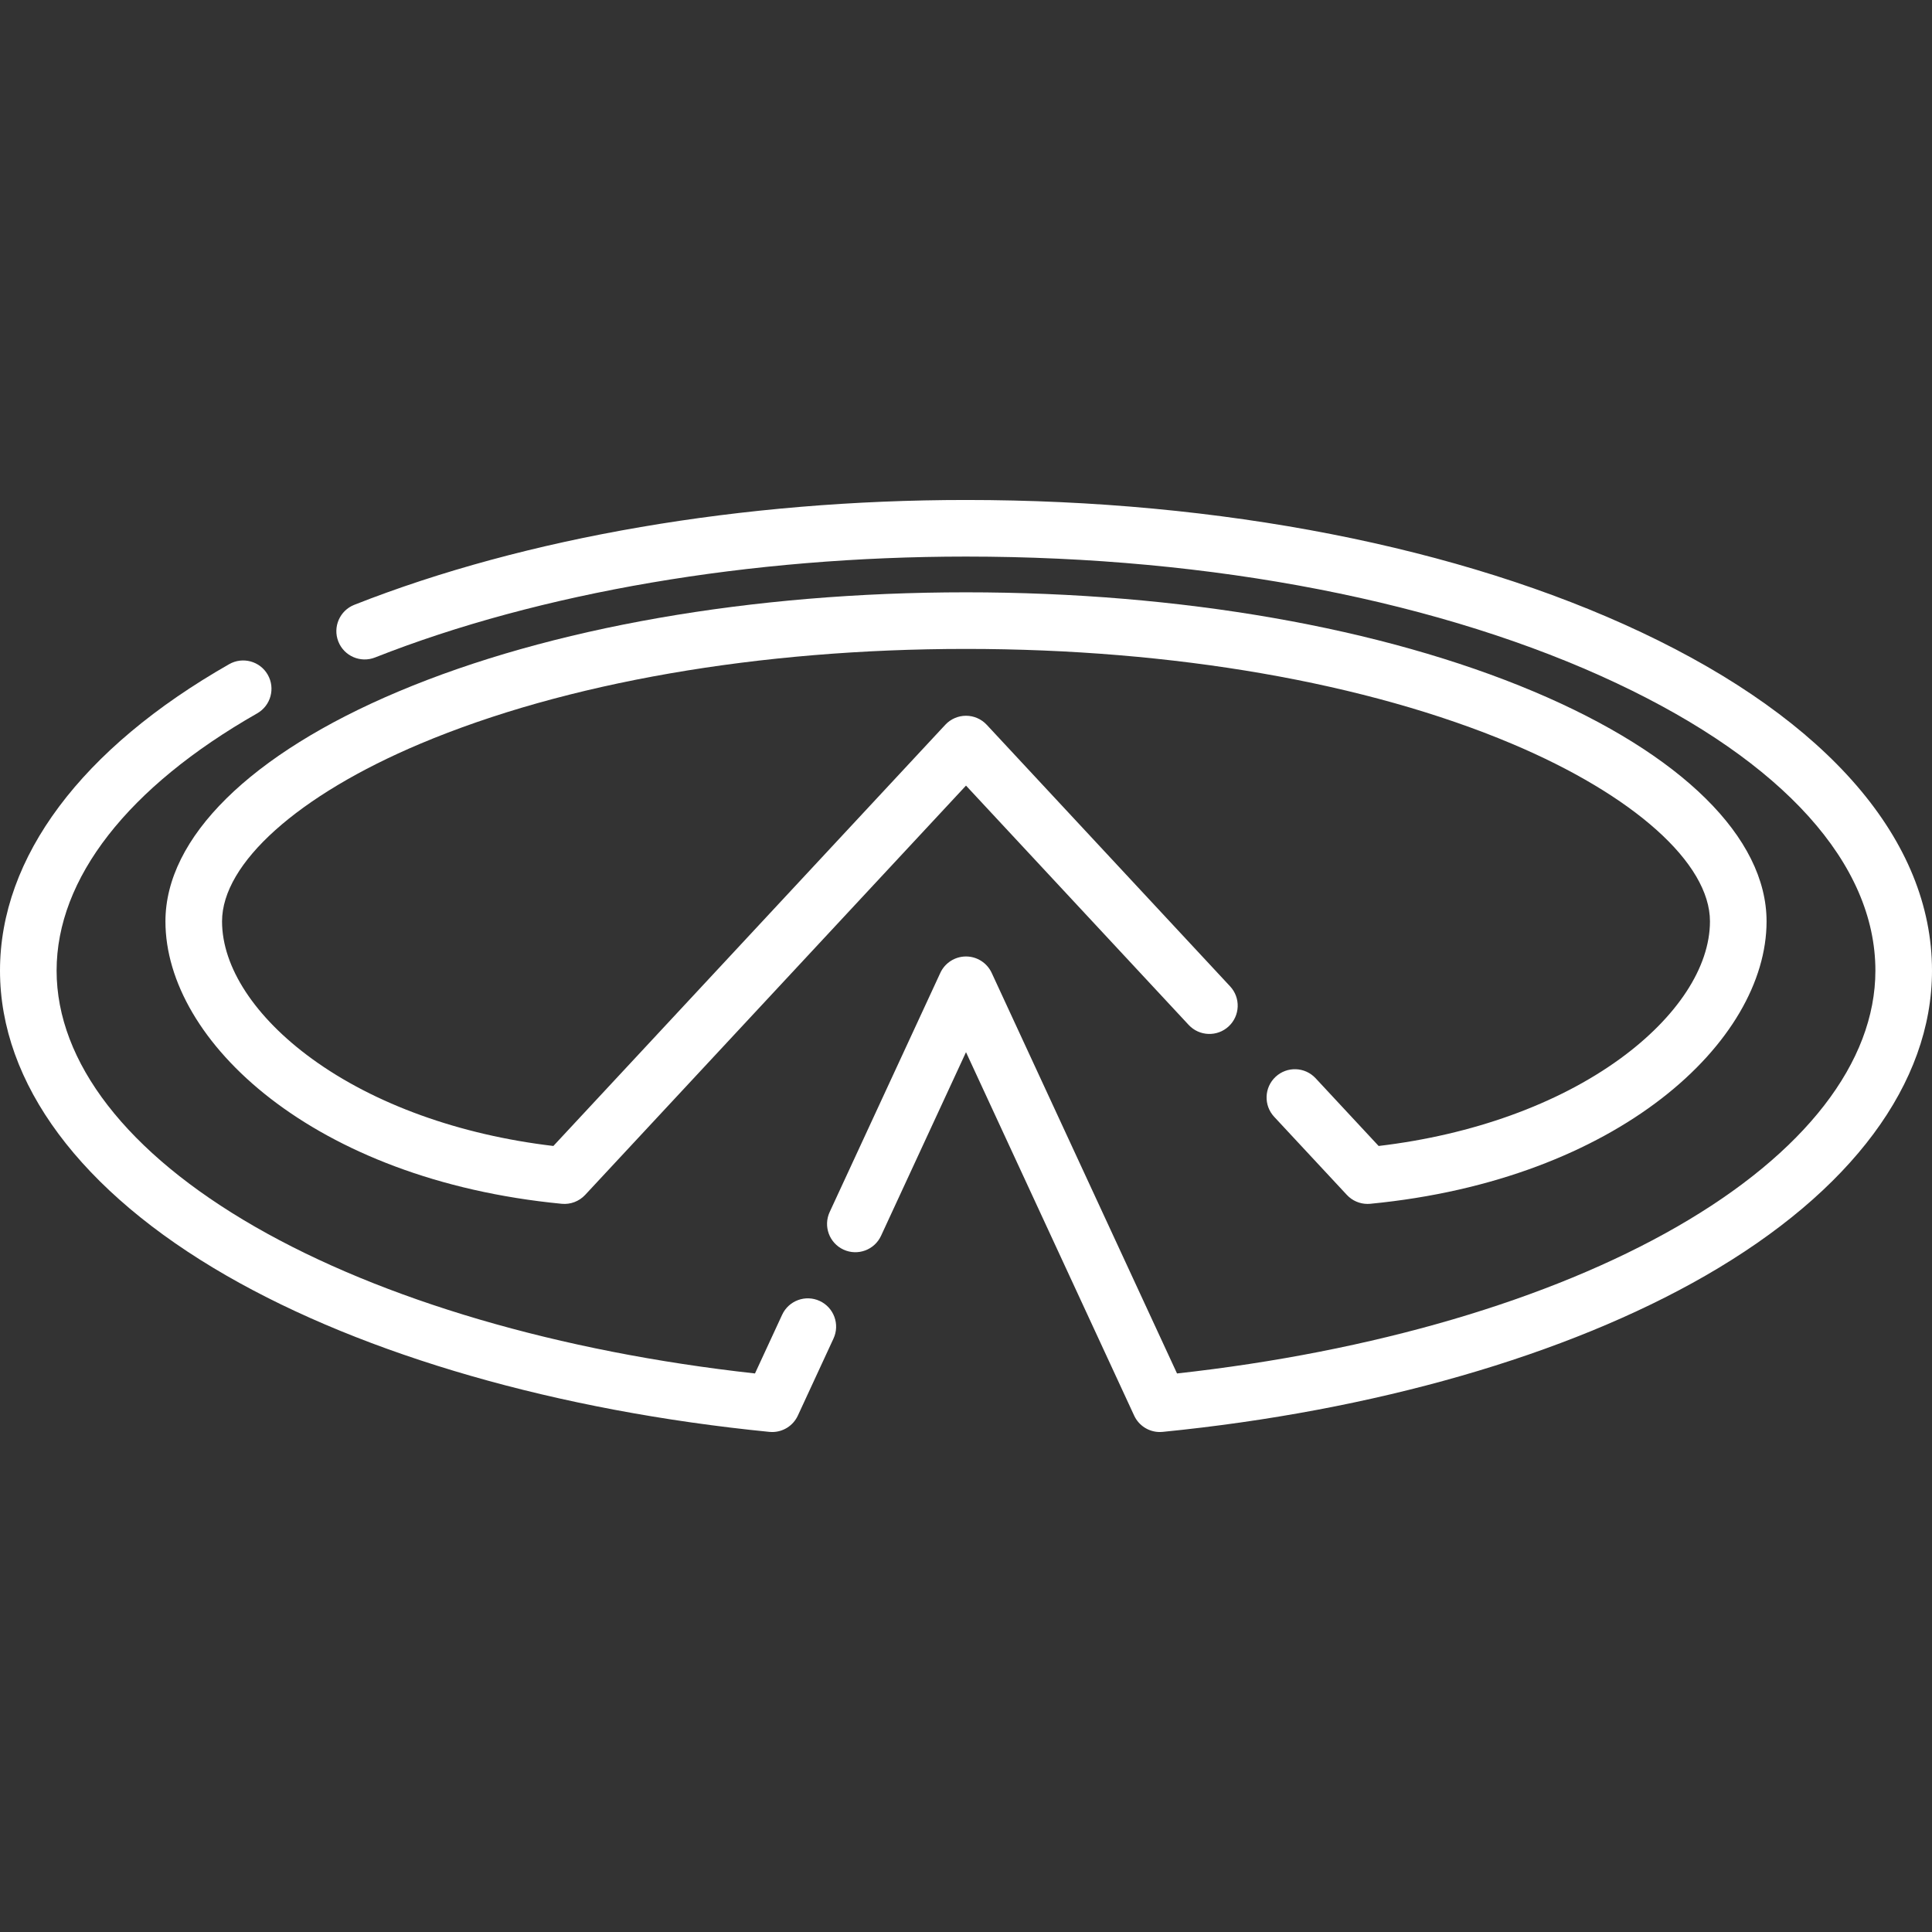 <?xml version="1.0" encoding="UTF-8"?> <svg xmlns="http://www.w3.org/2000/svg" xmlns:xlink="http://www.w3.org/1999/xlink" xmlns:svgjs="http://svgjs.com/svgjs" width="512" height="512" x="0" y="0" viewBox="0 0 512 512" style="enable-background:new 0 0 512 512" xml:space="preserve" class=""><rect x="0" y="0" width="512" height="512" fill="#333333" stroke="none"/> <g> <g xmlns="http://www.w3.org/2000/svg"> <g> <path d="M406.487,183.276c-40.232-16.963-93.676-26.306-150.486-26.306c-56.778,0-110.212,9.342-150.455,26.306 c-39.213,16.528-61.702,38.723-61.702,60.894c0,31.807,39.282,68.5,105.019,74.846c2.32,0.224,4.62-0.646,6.211-2.356L256,208.193 l59.013,63.423c2.821,3.032,7.566,3.204,10.601,0.382c3.032-2.822,3.203-7.567,0.382-10.6l-64.504-69.324 c-1.419-1.525-3.408-2.391-5.491-2.391s-4.072,0.866-5.491,2.391l-103.86,111.62c-24.825-2.929-47.42-11.069-63.953-23.089 c-15.158-11.021-23.853-24.3-23.853-36.435c0-15.377,20.128-33.414,52.528-47.071c38.442-16.204,89.806-25.128,144.629-25.128 c54.854,0,106.229,8.924,144.659,25.127c32.382,13.653,52.498,31.69,52.498,47.072c-0.001,12.135-8.695,25.415-23.853,36.435 c-16.533,12.02-39.128,20.16-63.953,23.089l-16.704-17.951c-2.82-3.032-7.565-3.204-10.6-0.382 c-3.032,2.822-3.203,7.567-0.381,10.6l19.261,20.699c1.426,1.533,3.418,2.391,5.489,2.391c0.24,0,0.48-0.012,0.722-0.035 c65.736-6.347,105.019-43.04,105.019-74.846C468.158,221.996,445.679,199.801,406.487,183.276z" fill="#ffffff" data-original="#000000" style="" class=""></path> </g> </g> <g xmlns="http://www.w3.org/2000/svg"> <g> <path d="M217.23,344.768c-3.761-1.74-8.217-0.102-9.956,3.657l-7.197,15.556c-51.831-5.723-98.721-19.465-132.512-38.894 C33.668,305.597,15,281.496,15,257.223c0-24.423,18.879-48.636,53.159-68.178c3.598-2.051,4.853-6.631,2.801-10.23 c-2.053-3.598-6.629-4.853-10.23-2.801C21.567,198.339,0,227.179,0,257.223c0,29.869,21.34,58.588,60.089,80.868 c36.738,21.123,87.808,35.816,143.802,41.372c0.249,0.025,0.497,0.037,0.743,0.037c2.898,0,5.568-1.68,6.804-4.351l9.45-20.425 C222.627,350.964,220.989,346.507,217.23,344.768z" fill="#ffffff" data-original="#000000" style="" class=""></path> </g> </g> <g xmlns="http://www.w3.org/2000/svg"> <g> <path d="M434.92,167.539c-47.906-22.596-111.448-35.04-178.92-35.04c-59.128,0-116.701,9.868-162.114,27.786 c-3.853,1.521-5.744,5.876-4.224,9.729c1.521,3.853,5.879,5.744,9.729,4.224c43.702-17.243,99.32-26.739,156.609-26.739 c65.306,0,126.575,11.935,172.521,33.606c44.16,20.828,68.479,47.86,68.479,76.118c0,24.273-18.668,48.374-52.565,67.864 c-33.791,19.429-80.681,33.171-132.512,38.894l-49.116-106.155c-1.228-2.652-3.884-4.351-6.807-4.351 c-2.923,0-5.579,1.698-6.807,4.351l-29.322,63.375c-1.739,3.759-0.102,8.217,3.657,9.956c3.762,1.74,8.217,0.101,9.956-3.657 L256,278.836l44.563,96.313c1.235,2.671,3.905,4.351,6.804,4.351c0.246,0,0.494-0.012,0.743-0.037 c55.994-5.556,107.063-20.249,143.802-41.372C490.66,315.811,512,287.092,512,257.223C512,222.833,484.626,190.982,434.92,167.539 z" fill="#ffffff" data-original="#000000" style="" class=""></path> </g> </g> <g xmlns="http://www.w3.org/2000/svg"> </g> <g xmlns="http://www.w3.org/2000/svg"> </g> <g xmlns="http://www.w3.org/2000/svg"> </g> <g xmlns="http://www.w3.org/2000/svg"> </g> <g xmlns="http://www.w3.org/2000/svg"> </g> <g xmlns="http://www.w3.org/2000/svg"> </g> <g xmlns="http://www.w3.org/2000/svg"> </g> <g xmlns="http://www.w3.org/2000/svg"> </g> <g xmlns="http://www.w3.org/2000/svg"> </g> <g xmlns="http://www.w3.org/2000/svg"> </g> <g xmlns="http://www.w3.org/2000/svg"> </g> <g xmlns="http://www.w3.org/2000/svg"> </g> <g xmlns="http://www.w3.org/2000/svg"> </g> <g xmlns="http://www.w3.org/2000/svg"> </g> <g xmlns="http://www.w3.org/2000/svg"> </g> </g> </svg> 